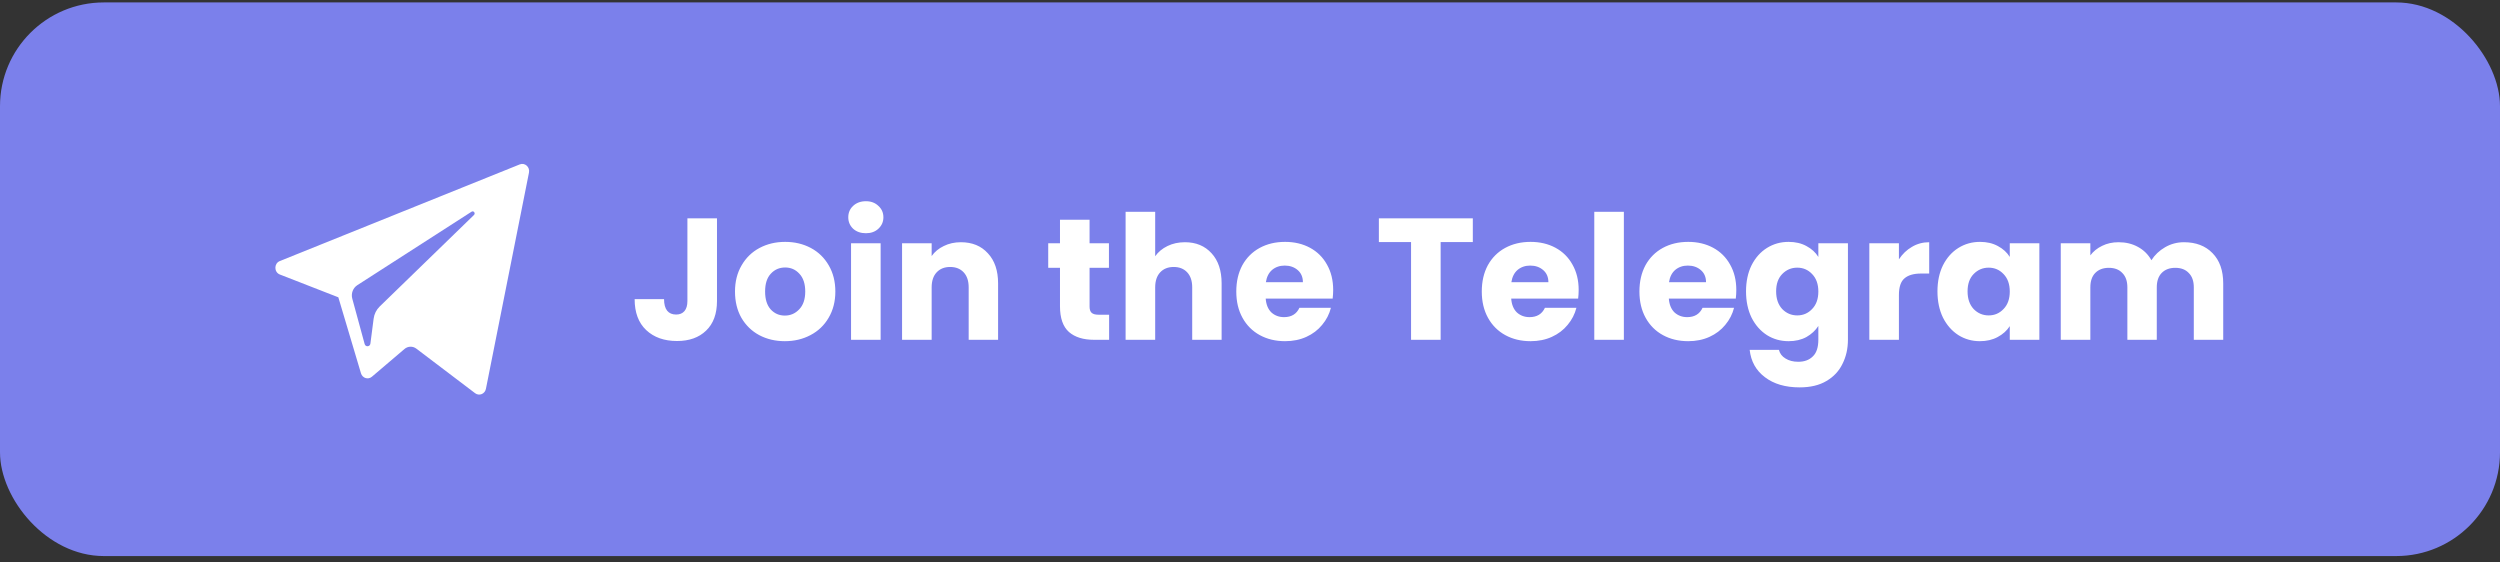 <?xml version="1.0" encoding="UTF-8"?> <svg xmlns="http://www.w3.org/2000/svg" width="289" height="65" viewBox="0 0 289 65" fill="none"><rect x="0" y="0" width="289" height="65" fill="#333333" stroke="none"/><rect y="0.281" width="289" height="64" rx="12" fill="#7B80EB"></rect><path fill-rule="evenodd" clip-rule="evenodd" d="M56.172 44.952L61.15 19.95C61.279 19.305 60.672 18.767 60.084 19.005L32.345 30.178C31.66 30.454 31.666 31.466 32.352 31.734L39.111 34.368L41.728 43.153C41.895 43.715 42.554 43.923 42.991 43.55L46.759 40.343C47.154 40.007 47.716 39.99 48.129 40.303L54.924 45.455C55.392 45.81 56.055 45.542 56.172 44.952ZM41.306 32.966L54.515 24.471C54.752 24.319 54.997 24.654 54.793 24.851L43.891 35.432C43.508 35.805 43.261 36.303 43.191 36.844L42.819 39.718C42.77 40.101 42.254 40.139 42.153 39.768L40.724 34.528C40.561 33.931 40.799 33.292 41.306 32.966Z" fill="white"></path><path d="M82.884 25.241V34.801C82.884 36.281 82.464 37.421 81.624 38.221C80.797 39.021 79.677 39.421 78.264 39.421C76.784 39.421 75.597 39.001 74.704 38.161C73.81 37.321 73.364 36.128 73.364 34.581H76.764C76.764 35.168 76.884 35.615 77.124 35.921C77.364 36.215 77.71 36.361 78.164 36.361C78.577 36.361 78.897 36.228 79.124 35.961C79.35 35.695 79.464 35.308 79.464 34.801V25.241H82.884ZM90.726 39.441C89.633 39.441 88.646 39.208 87.766 38.741C86.9 38.275 86.213 37.608 85.706 36.741C85.213 35.875 84.966 34.861 84.966 33.701C84.966 32.555 85.22 31.548 85.726 30.681C86.233 29.801 86.926 29.128 87.806 28.661C88.686 28.195 89.673 27.961 90.766 27.961C91.86 27.961 92.846 28.195 93.726 28.661C94.606 29.128 95.3 29.801 95.806 30.681C96.313 31.548 96.566 32.555 96.566 33.701C96.566 34.848 96.306 35.861 95.786 36.741C95.28 37.608 94.58 38.275 93.686 38.741C92.806 39.208 91.82 39.441 90.726 39.441ZM90.726 36.481C91.38 36.481 91.933 36.241 92.386 35.761C92.853 35.281 93.086 34.595 93.086 33.701C93.086 32.808 92.86 32.121 92.406 31.641C91.966 31.161 91.42 30.921 90.766 30.921C90.1 30.921 89.546 31.161 89.106 31.641C88.666 32.108 88.446 32.795 88.446 33.701C88.446 34.595 88.66 35.281 89.086 35.761C89.526 36.241 90.073 36.481 90.726 36.481ZM100.101 26.961C99.501 26.961 99.007 26.788 98.621 26.441C98.247 26.081 98.061 25.641 98.061 25.121C98.061 24.588 98.247 24.148 98.621 23.801C99.007 23.441 99.501 23.261 100.101 23.261C100.687 23.261 101.167 23.441 101.541 23.801C101.927 24.148 102.121 24.588 102.121 25.121C102.121 25.641 101.927 26.081 101.541 26.441C101.167 26.788 100.687 26.961 100.101 26.961ZM101.801 28.121V39.281H98.381V28.121H101.801ZM111.079 28.001C112.386 28.001 113.426 28.428 114.199 29.281C114.986 30.121 115.379 31.281 115.379 32.761V39.281H111.979V33.221C111.979 32.475 111.786 31.895 111.399 31.481C111.012 31.068 110.492 30.861 109.839 30.861C109.186 30.861 108.666 31.068 108.279 31.481C107.892 31.895 107.699 32.475 107.699 33.221V39.281H104.279V28.121H107.699V29.601C108.046 29.108 108.512 28.721 109.099 28.441C109.686 28.148 110.346 28.001 111.079 28.001ZM128.214 36.381V39.281H126.474C125.234 39.281 124.267 38.981 123.574 38.381C122.881 37.768 122.534 36.775 122.534 35.401V30.961H121.174V28.121H122.534V25.401H125.954V28.121H128.194V30.961H125.954V35.441C125.954 35.775 126.034 36.015 126.194 36.161C126.354 36.308 126.621 36.381 126.994 36.381H128.214ZM136.979 28.001C138.259 28.001 139.286 28.428 140.059 29.281C140.832 30.121 141.219 31.281 141.219 32.761V39.281H137.819V33.221C137.819 32.475 137.626 31.895 137.239 31.481C136.852 31.068 136.332 30.861 135.679 30.861C135.026 30.861 134.506 31.068 134.119 31.481C133.732 31.895 133.539 32.475 133.539 33.221V39.281H130.119V24.481H133.539V29.621C133.886 29.128 134.359 28.735 134.959 28.441C135.559 28.148 136.232 28.001 136.979 28.001ZM154.115 33.521C154.115 33.841 154.095 34.175 154.055 34.521H146.315C146.369 35.215 146.589 35.748 146.975 36.121C147.375 36.481 147.862 36.661 148.435 36.661C149.289 36.661 149.882 36.301 150.215 35.581H153.855C153.669 36.315 153.329 36.975 152.835 37.561C152.355 38.148 151.749 38.608 151.015 38.941C150.282 39.275 149.462 39.441 148.555 39.441C147.462 39.441 146.489 39.208 145.635 38.741C144.782 38.275 144.115 37.608 143.635 36.741C143.155 35.875 142.915 34.861 142.915 33.701C142.915 32.541 143.149 31.528 143.615 30.661C144.095 29.795 144.762 29.128 145.615 28.661C146.469 28.195 147.449 27.961 148.555 27.961C149.635 27.961 150.595 28.188 151.435 28.641C152.275 29.095 152.929 29.741 153.395 30.581C153.875 31.421 154.115 32.401 154.115 33.521ZM150.615 32.621C150.615 32.035 150.415 31.568 150.015 31.221C149.615 30.875 149.115 30.701 148.515 30.701C147.942 30.701 147.455 30.868 147.055 31.201C146.669 31.535 146.429 32.008 146.335 32.621H150.615ZM170.258 25.241V27.981H166.538V39.281H163.118V27.981H159.398V25.241H170.258ZM182.494 33.521C182.494 33.841 182.474 34.175 182.434 34.521H174.694C174.748 35.215 174.968 35.748 175.354 36.121C175.754 36.481 176.241 36.661 176.814 36.661C177.668 36.661 178.261 36.301 178.594 35.581H182.234C182.048 36.315 181.708 36.975 181.214 37.561C180.734 38.148 180.128 38.608 179.394 38.941C178.661 39.275 177.841 39.441 176.934 39.441C175.841 39.441 174.868 39.208 174.014 38.741C173.161 38.275 172.494 37.608 172.014 36.741C171.534 35.875 171.294 34.861 171.294 33.701C171.294 32.541 171.528 31.528 171.994 30.661C172.474 29.795 173.141 29.128 173.994 28.661C174.848 28.195 175.828 27.961 176.934 27.961C178.014 27.961 178.974 28.188 179.814 28.641C180.654 29.095 181.308 29.741 181.774 30.581C182.254 31.421 182.494 32.401 182.494 33.521ZM178.994 32.621C178.994 32.035 178.794 31.568 178.394 31.221C177.994 30.875 177.494 30.701 176.894 30.701C176.321 30.701 175.834 30.868 175.434 31.201C175.048 31.535 174.808 32.008 174.714 32.621H178.994ZM187.719 24.481V39.281H184.299V24.481H187.719ZM200.717 33.521C200.717 33.841 200.697 34.175 200.657 34.521H192.917C192.97 35.215 193.19 35.748 193.577 36.121C193.977 36.481 194.464 36.661 195.037 36.661C195.89 36.661 196.484 36.301 196.817 35.581H200.457C200.27 36.315 199.93 36.975 199.437 37.561C198.957 38.148 198.35 38.608 197.617 38.941C196.884 39.275 196.064 39.441 195.157 39.441C194.064 39.441 193.09 39.208 192.237 38.741C191.384 38.275 190.717 37.608 190.237 36.741C189.757 35.875 189.517 34.861 189.517 33.701C189.517 32.541 189.75 31.528 190.217 30.661C190.697 29.795 191.364 29.128 192.217 28.661C193.07 28.195 194.05 27.961 195.157 27.961C196.237 27.961 197.197 28.188 198.037 28.641C198.877 29.095 199.53 29.741 199.997 30.581C200.477 31.421 200.717 32.401 200.717 33.521ZM197.217 32.621C197.217 32.035 197.017 31.568 196.617 31.221C196.217 30.875 195.717 30.701 195.117 30.701C194.544 30.701 194.057 30.868 193.657 31.201C193.27 31.535 193.03 32.008 192.937 32.621H197.217ZM206.761 27.961C207.548 27.961 208.235 28.121 208.821 28.441C209.421 28.761 209.881 29.181 210.201 29.701V28.121H213.621V39.261C213.621 40.288 213.415 41.215 213.001 42.041C212.601 42.881 211.981 43.548 211.141 44.041C210.315 44.535 209.281 44.781 208.041 44.781C206.388 44.781 205.048 44.388 204.021 43.601C202.995 42.828 202.408 41.775 202.261 40.441H205.641C205.748 40.868 206.001 41.201 206.401 41.441C206.801 41.695 207.295 41.821 207.881 41.821C208.588 41.821 209.148 41.615 209.561 41.201C209.988 40.801 210.201 40.155 210.201 39.261V37.681C209.868 38.201 209.408 38.628 208.821 38.961C208.235 39.281 207.548 39.441 206.761 39.441C205.841 39.441 205.008 39.208 204.261 38.741C203.515 38.261 202.921 37.588 202.481 36.721C202.055 35.841 201.841 34.828 201.841 33.681C201.841 32.535 202.055 31.528 202.481 30.661C202.921 29.795 203.515 29.128 204.261 28.661C205.008 28.195 205.841 27.961 206.761 27.961ZM210.201 33.701C210.201 32.848 209.961 32.175 209.481 31.681C209.015 31.188 208.441 30.941 207.761 30.941C207.081 30.941 206.501 31.188 206.021 31.681C205.555 32.161 205.321 32.828 205.321 33.681C205.321 34.535 205.555 35.215 206.021 35.721C206.501 36.215 207.081 36.461 207.761 36.461C208.441 36.461 209.015 36.215 209.481 35.721C209.961 35.228 210.201 34.555 210.201 33.701ZM219.515 29.981C219.915 29.368 220.415 28.888 221.015 28.541C221.615 28.181 222.282 28.001 223.015 28.001V31.621H222.075C221.222 31.621 220.582 31.808 220.155 32.181C219.729 32.541 219.515 33.181 219.515 34.101V39.281H216.095V28.121H219.515V29.981ZM223.97 33.681C223.97 32.535 224.183 31.528 224.61 30.661C225.05 29.795 225.643 29.128 226.39 28.661C227.137 28.195 227.97 27.961 228.89 27.961C229.677 27.961 230.363 28.121 230.95 28.441C231.55 28.761 232.01 29.181 232.33 29.701V28.121H235.75V39.281H232.33V37.701C231.997 38.221 231.53 38.641 230.93 38.961C230.343 39.281 229.657 39.441 228.87 39.441C227.963 39.441 227.137 39.208 226.39 38.741C225.643 38.261 225.05 37.588 224.61 36.721C224.183 35.841 223.97 34.828 223.97 33.681ZM232.33 33.701C232.33 32.848 232.09 32.175 231.61 31.681C231.143 31.188 230.57 30.941 229.89 30.941C229.21 30.941 228.63 31.188 228.15 31.681C227.683 32.161 227.45 32.828 227.45 33.681C227.45 34.535 227.683 35.215 228.15 35.721C228.63 36.215 229.21 36.461 229.89 36.461C230.57 36.461 231.143 36.215 231.61 35.721C232.09 35.228 232.33 34.555 232.33 33.701ZM252.464 28.001C253.851 28.001 254.951 28.421 255.764 29.261C256.591 30.101 257.004 31.268 257.004 32.761V39.281H253.604V33.221C253.604 32.501 253.411 31.948 253.024 31.561C252.651 31.161 252.131 30.961 251.464 30.961C250.798 30.961 250.271 31.161 249.884 31.561C249.511 31.948 249.324 32.501 249.324 33.221V39.281H245.924V33.221C245.924 32.501 245.731 31.948 245.344 31.561C244.971 31.161 244.451 30.961 243.784 30.961C243.118 30.961 242.591 31.161 242.204 31.561C241.831 31.948 241.644 32.501 241.644 33.221V39.281H238.224V28.121H241.644V29.521C241.991 29.055 242.444 28.688 243.004 28.421C243.564 28.141 244.198 28.001 244.904 28.001C245.744 28.001 246.491 28.181 247.144 28.541C247.811 28.901 248.331 29.415 248.704 30.081C249.091 29.468 249.618 28.968 250.284 28.581C250.951 28.195 251.678 28.001 252.464 28.001Z" fill="white"></path></svg> 